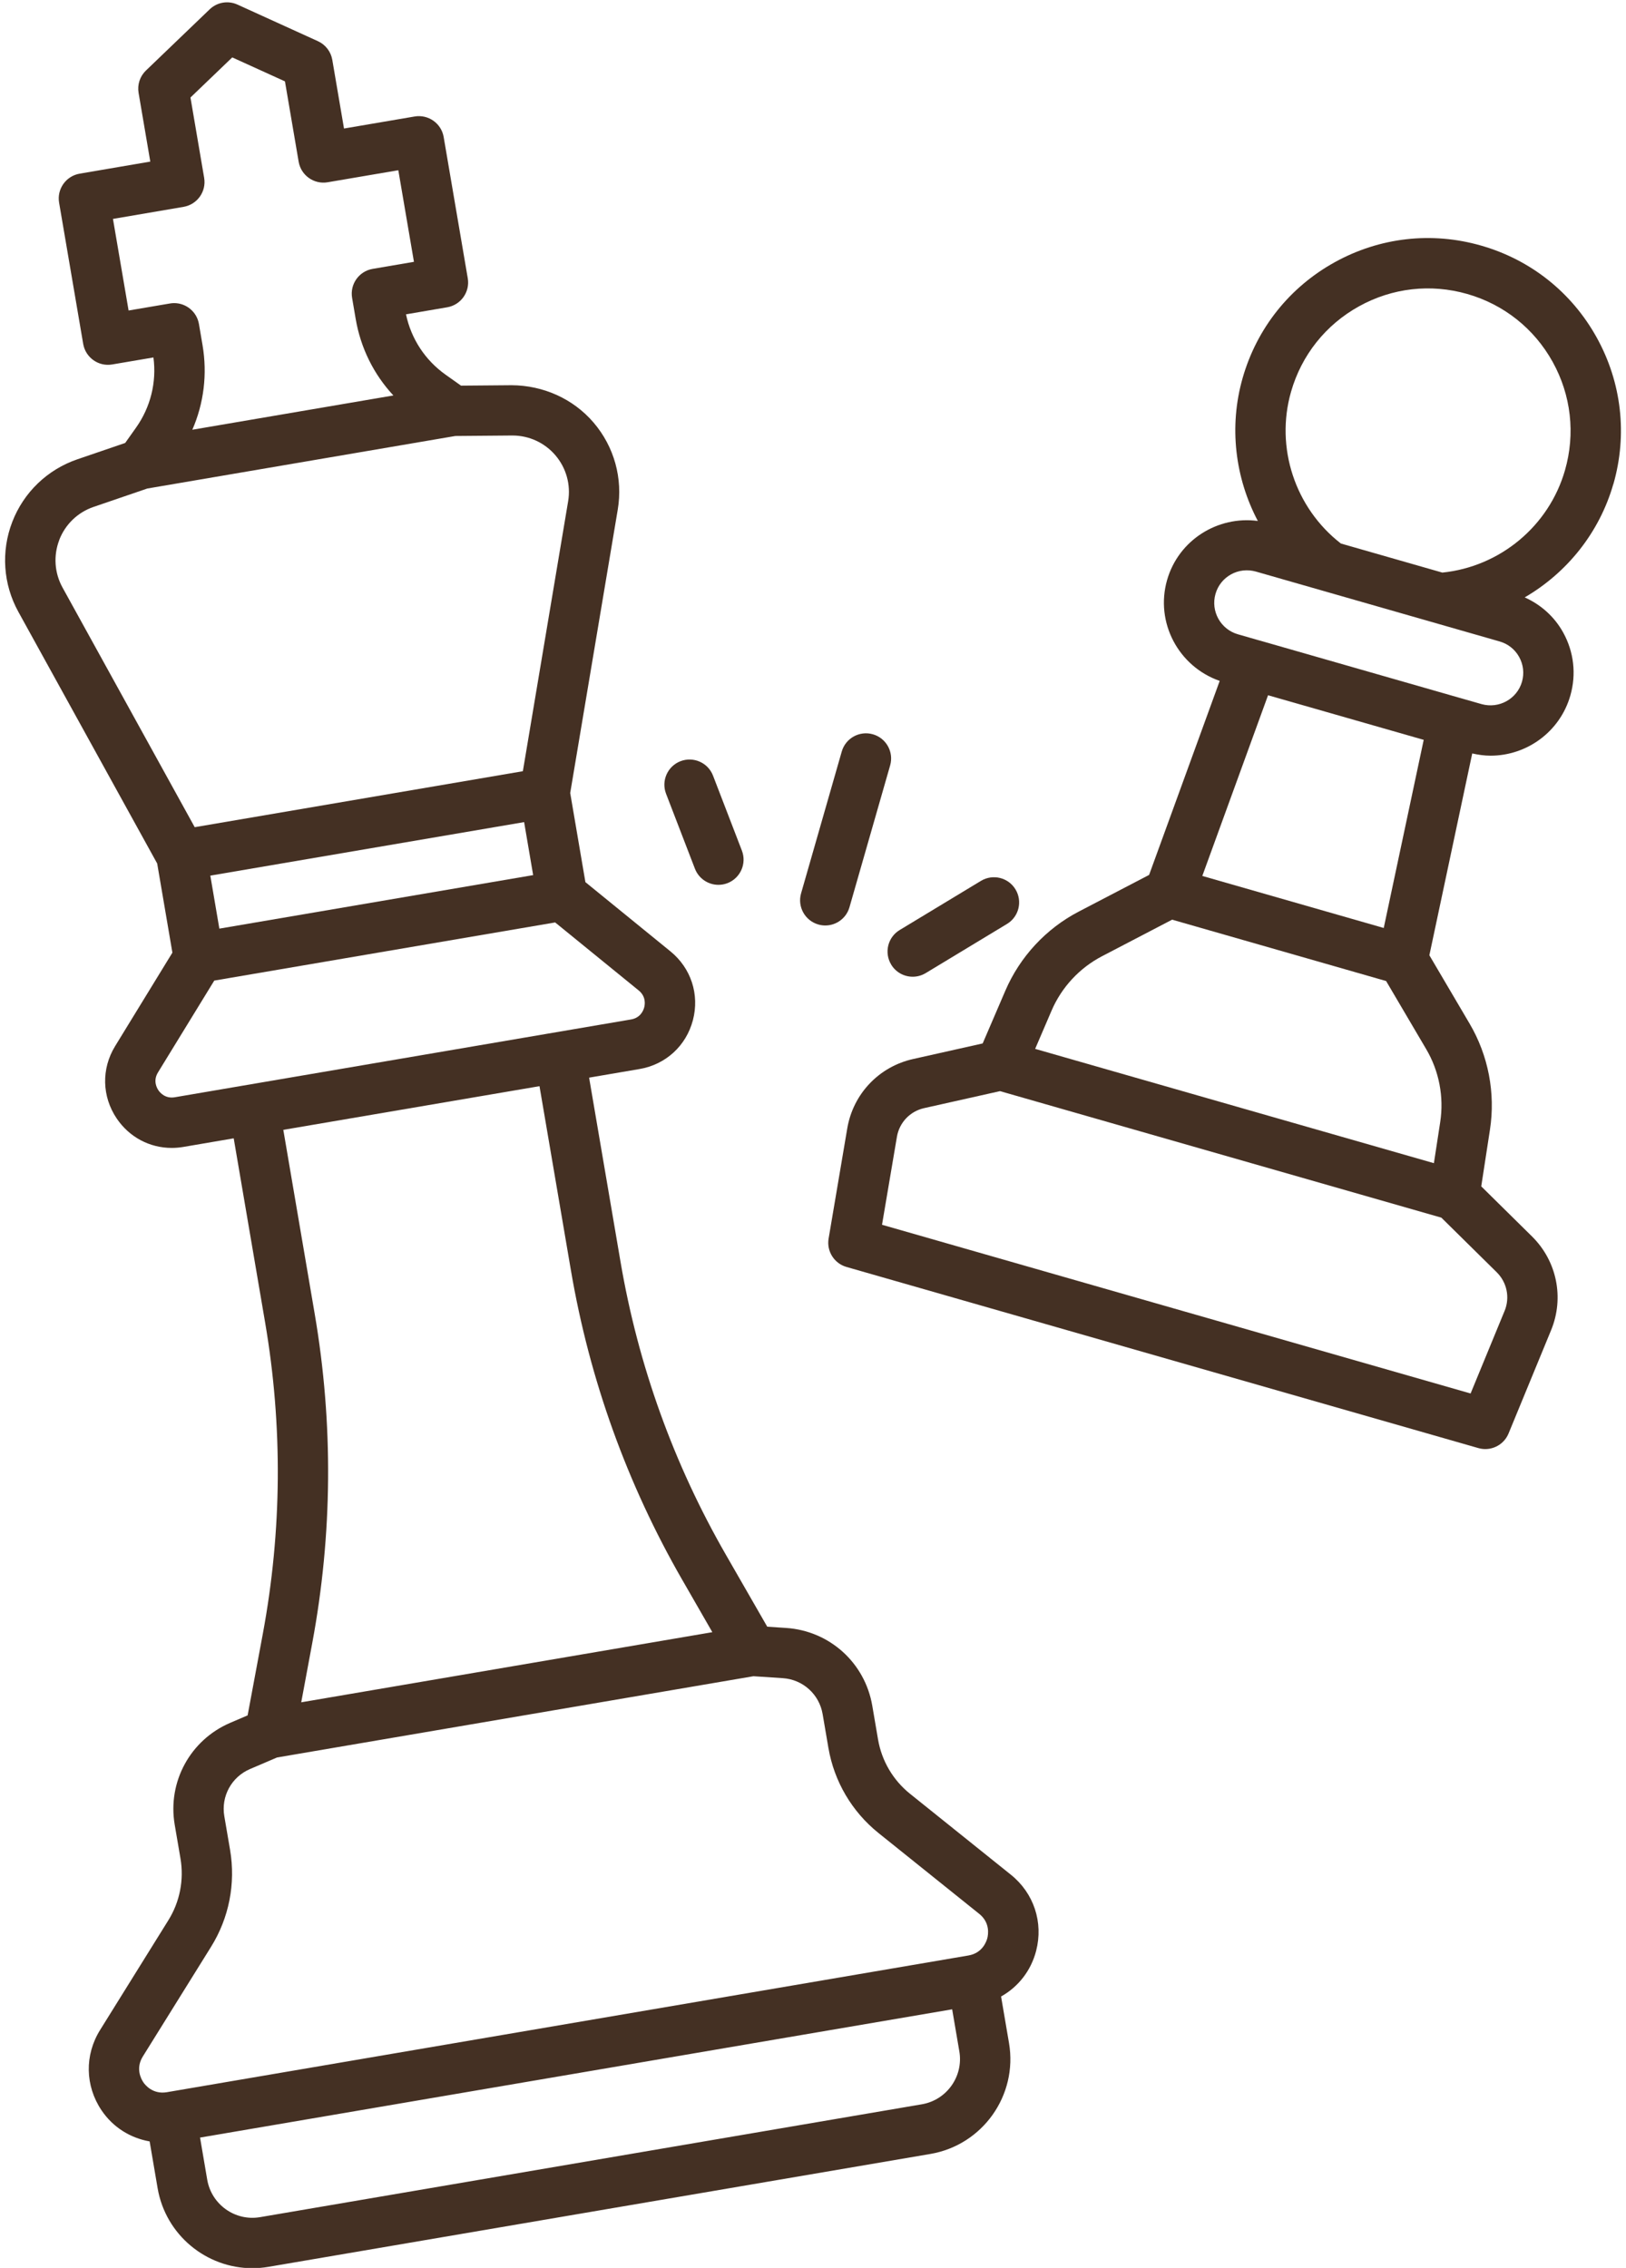 <?xml version="1.0" encoding="UTF-8" standalone="no"?><svg xmlns="http://www.w3.org/2000/svg" xmlns:xlink="http://www.w3.org/1999/xlink" fill="#443023" height="90.1" preserveAspectRatio="xMidYMid meet" version="1" viewBox="17.7 4.9 64.6 90.1" width="64.6" zoomAndPan="magnify"><g id="change1_1"><path d="M81.799,24.132c.564-1.967,.328-4.035-.664-5.825s-2.622-3.086-4.589-3.649c-1.968-.566-4.036-.328-5.825,.664-1.79,.992-3.086,2.622-3.65,4.589-.555,1.935-.303,3.971,.602,5.686-1.59-.213-3.149,.756-3.605,2.345-.483,1.687,.453,3.439,2.09,4.009l-2.805,7.708-2.795,1.457c-1.303,.679-2.339,1.797-2.918,3.146l-.899,2.092-2.763,.619c-1.357,.302-2.385,1.385-2.617,2.757l-.741,4.376c-.085,.502,.221,.988,.71,1.128l25.104,7.196c.092,.026,.184,.039,.275,.039,.396,0,.767-.236,.925-.619l1.69-4.104c.529-1.286,.231-2.748-.759-3.725l-2.016-1.989,.346-2.251c.224-1.453-.064-2.949-.809-4.214l-1.598-2.716,1.703-8.018c.243,.055,.486,.089,.727,.089,1.434,0,2.757-.943,3.171-2.389,.243-.846,.141-1.736-.286-2.507-.348-.628-.884-1.104-1.527-1.393,1.676-.975,2.966-2.568,3.521-4.503Zm-13.72,8.389l3.092,.886,3.092,.886-1.588,7.474-7.208-2.067,2.612-7.179Zm9.396,24.463l-1.349,3.277-23.384-6.703,.592-3.494c.096-.567,.521-1.015,1.082-1.14l3.014-.675,8.767,2.513,8.767,2.513,2.199,2.169c.409,.403,.532,1.008,.313,1.539Zm-2.556-7.507l-.251,1.634-15.842-4.541,.652-1.519c.398-.928,1.11-1.695,2.005-2.162l2.785-1.452,8.502,2.438,1.593,2.707c.512,.868,.709,1.896,.556,2.895Zm3.249-17.493c-.197,.687-.918,1.082-1.604,.89l-.852-.244s-.001,0-.002,0l-7.976-2.287s-.003,0-.004,0l-.85-.244c-.687-.197-1.086-.917-.889-1.604,.095-.333,.314-.608,.617-.776,.303-.167,.653-.205,.986-.112l9.685,2.777c.333,.095,.608,.313,.776,.616,.168,.304,.208,.653,.112,.986Zm1.708-8.402c-.636,2.219-2.582,3.834-4.873,4.066l-3.571-1.023-.46-.132c-1.82-1.412-2.615-3.813-1.979-6.031,.417-1.453,1.374-2.657,2.697-3.391,1.322-.734,2.852-.908,4.305-.491,1.453,.417,2.658,1.375,3.391,2.697s.907,2.851,.49,4.305Z"/><path d="M57.857,79.376l-4.004-3.213c-.673-.541-1.124-1.308-1.269-2.158l-.229-1.34c-.291-1.706-1.699-2.976-3.425-3.089l-.748-.05-1.641-2.855c-2.078-3.612-3.486-7.527-4.187-11.636l-1.249-7.322,2.003-.342c1.04-.177,1.853-.921,2.121-1.941s-.074-2.067-.892-2.733l-3.379-2.751-.604-3.541,1.889-11.259c.208-1.239-.141-2.498-.957-3.454s-2.012-1.482-3.261-1.488l-2.009,.017-.607-.431c-.817-.578-1.374-1.428-1.579-2.402l1.637-.28c.544-.093,.91-.609,.817-1.153l-.957-5.61c-.092-.544-.611-.909-1.154-.817l-2.806,.478-.465-2.728c-.056-.327-.27-.604-.572-.742l-3.194-1.453c-.374-.171-.812-.096-1.106,.188l-2.531,2.43c-.239,.229-.349,.562-.293,.89l.465,2.729-2.805,.479c-.544,.093-.911,.609-.818,1.153l.957,5.61c.093,.544,.61,.912,1.154,.817l1.637-.278c.13,.987-.114,1.974-.693,2.791l-.43,.606-1.901,.65c-1.189,.407-2.131,1.312-2.584,2.485-.453,1.172-.365,2.476,.243,3.577l5.514,9.996,.604,3.541-2.276,3.715c-.551,.899-.526,2.001,.064,2.874,.503,.745,1.313,1.169,2.186,1.169,.151,0,.305-.013,.459-.039l2.003-.342,1.249,7.322c.701,4.108,.669,8.269-.093,12.366l-.603,3.237-.689,.295c-1.59,.68-2.498,2.346-2.208,4.05l.229,1.34c.145,.852-.026,1.724-.482,2.456l-2.712,4.359c-.619,.994-.597,2.216,.056,3.188,.456,.679,1.146,1.102,1.913,1.238l.317,1.859c.318,1.86,1.938,3.178,3.764,3.178,.212,0,.428-.018,.644-.055l26.293-4.484c2.076-.354,3.478-2.331,3.124-4.407l-.315-1.848c.68-.382,1.187-1.019,1.393-1.814,.293-1.133-.091-2.293-1.004-3.025Zm-18.975-39.709l-12.467,2.126-.359-2.106,12.467-2.126,.359,2.106ZM22.809,17.237l-.621-3.64,2.805-.479c.544-.093,.911-.609,.818-1.153l-.544-3.191,1.66-1.593,2.094,.952,.544,3.191c.093,.544,.611,.911,1.154,.817l2.806-.478,.621,3.639-1.64,.28c-.544,.093-.91,.609-.817,1.153l.142,.833c.197,1.156,.717,2.204,1.498,3.043l-3.994,.681-3.994,.681c.458-1.05,.602-2.211,.405-3.366l-.142-.833c-.083-.487-.506-.832-.985-.832-.056,0-.112,.005-.169,.015l-1.64,.279Zm-2.755,9.114c.239-.62,.737-1.099,1.366-1.313l2.13-.729,12.241-2.088,2.251-.019h.019c.657,0,1.278,.286,1.705,.786,.431,.505,.616,1.171,.506,1.826l-1.799,10.725-13.037,2.224-5.252-9.521c-.321-.582-.367-1.271-.128-1.891Zm4.592,22.141c-.374,.064-.582-.174-.653-.278-.071-.105-.215-.385-.016-.709l2.236-3.648,13.543-2.31,3.318,2.701c.295,.24,.252,.552,.22,.674-.032,.123-.148,.415-.523,.479l-18.126,3.091Zm20.162,19.177l1.193,2.075-16.333,2.786,.438-2.354c.806-4.33,.839-8.727,.099-13.067l-1.249-7.322,10.178-1.735,1.249,7.321c.741,4.342,2.229,8.479,4.425,12.297Zm-21.417,19.95c-.079-.117-.314-.539-.018-1.016l2.712-4.359c.715-1.148,.983-2.515,.756-3.849l-.229-1.34c-.135-.789,.286-1.56,1.022-1.874l1.073-.459,18.927-3.228,1.165,.077c.798,.052,1.45,.64,1.584,1.429l.229,1.34c.228,1.333,.934,2.534,1.989,3.382l4.005,3.214c.438,.351,.355,.826,.32,.964-.036,.137-.195,.593-.749,.688l-31.853,5.433c-.552,.09-.855-.283-.934-.401Zm30.935,.881l-26.293,4.484c-.989,.17-1.931-.5-2.1-1.488l-.285-1.673,29.881-5.096,.285,1.672c.169,.989-.499,1.932-1.488,2.101Z"/><path d="M50.212,41.629c.092,.026,.185,.039,.276,.039,.435,0,.835-.285,.961-.725l1.616-5.635c.152-.53-.155-1.084-.686-1.236-.53-.151-1.084,.153-1.237,.686l-1.616,5.635c-.152,.53,.155,1.084,.686,1.236Z"/><path d="M53.106,43.222c.188,.311,.518,.482,.856,.482,.176,0,.354-.047,.517-.145l3.228-1.952c.473-.285,.624-.9,.338-1.373-.285-.473-.9-.624-1.373-.338l-3.228,1.952c-.473,.285-.624,.9-.338,1.373Z"/><path d="M45.309,39.412c.153,.397,.532,.641,.933,.641,.12,0,.241-.021,.359-.066,.515-.199,.772-.777,.574-1.293l-1.147-2.979c-.198-.516-.777-.771-1.292-.574-.515,.199-.772,.777-.574,1.293l1.147,2.979Z"/></g></svg>